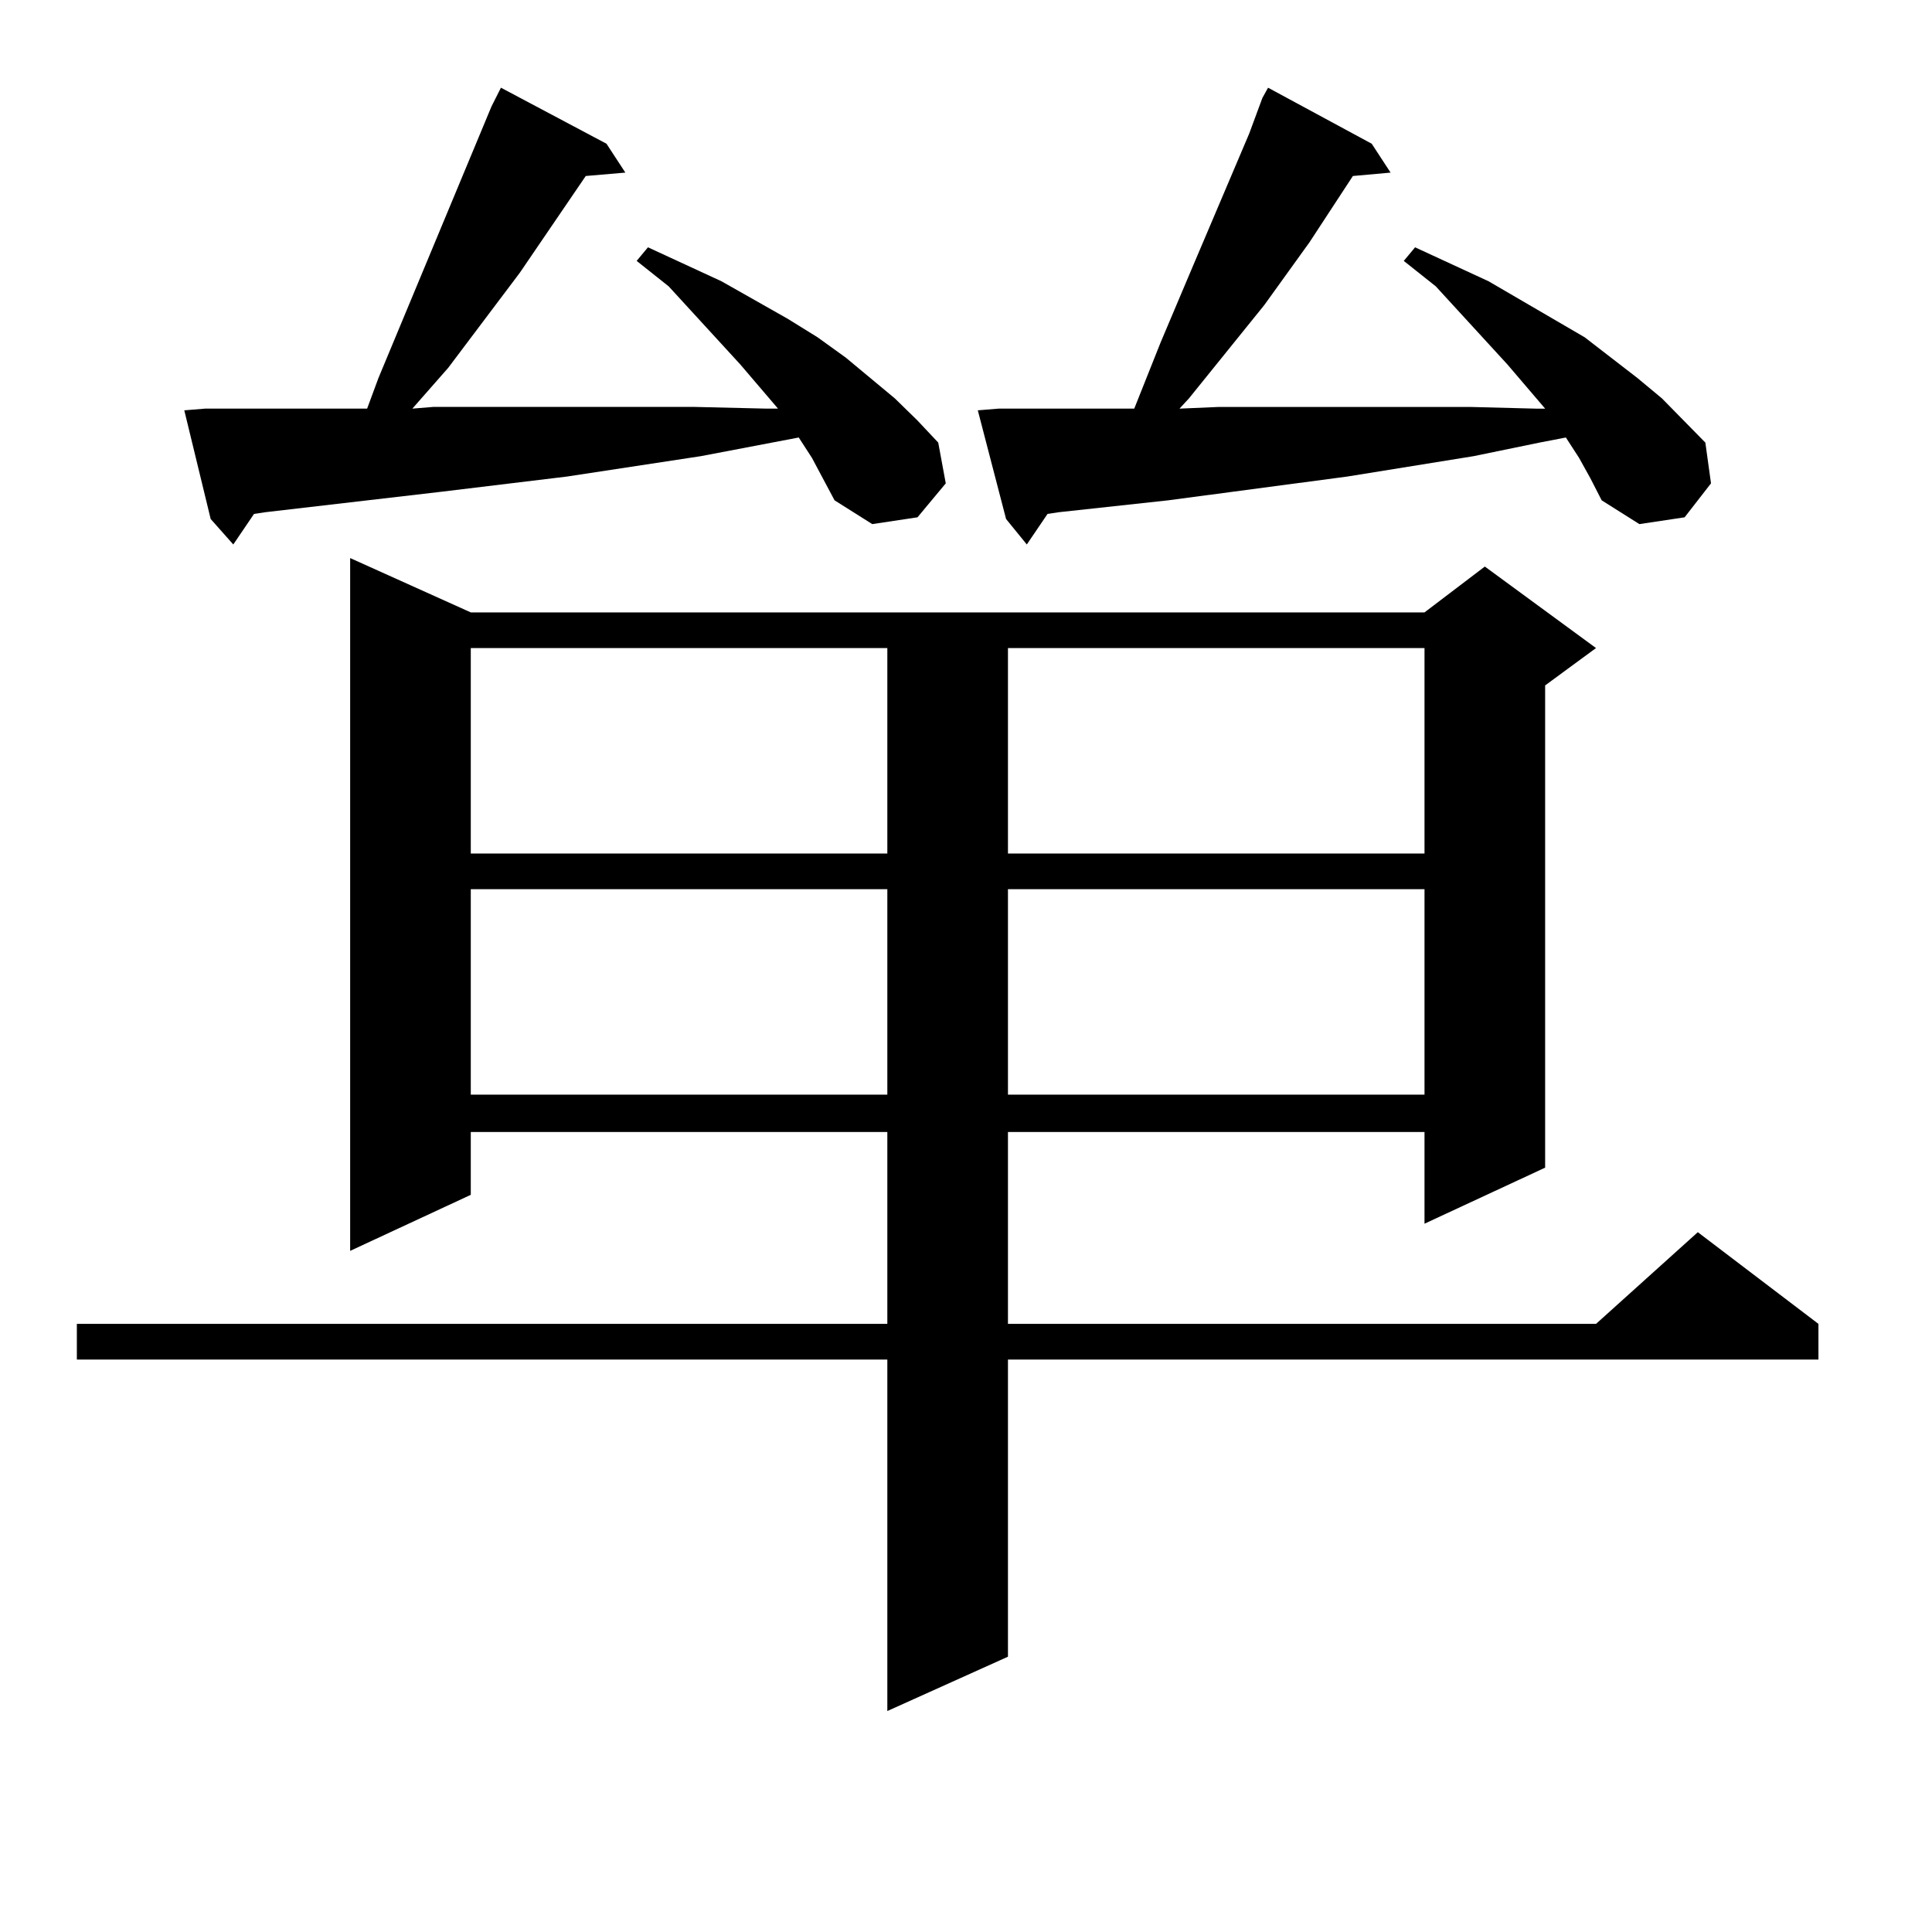 <?xml version="1.0" encoding="utf-8"?>
<!-- Generator: Adobe Illustrator 16.0.0, SVG Export Plug-In . SVG Version: 6.00 Build 0)  -->
<!DOCTYPE svg PUBLIC "-//W3C//DTD SVG 1.1//EN" "http://www.w3.org/Graphics/SVG/1.1/DTD/svg11.dtd">
<svg version="1.1" id="图层_1" xmlns="http://www.w3.org/2000/svg" xmlns:xlink="http://www.w3.org/1999/xlink" x="0px" y="0px"
	 width="1000px" height="1000px" viewBox="0 0 1000 1000" enable-background="new 0 0 1000 1000" xml:space="preserve">
<path d="M243.677,316.976h493.646l31.219-23.73l57.56,42.188l-26.341,19.336v249.609l-62.438,29.004v-47.461H521.719v99.316h304.383
	l52.682-47.461l62.438,47.461v18.457H521.719v153.809l-62.438,28.125V703.695H39.779v-18.457h419.502v-99.316H243.677v32.52
	l-62.438,29.004V288.851L243.677,316.976z M420.258,236.996l-6.829-10.547l-50.73,9.668l-69.267,10.547l-65.364,7.91l-90.729,10.547
	L131.484,266l-10.731,15.82l-11.707-13.184l-13.658-56.25l10.731-0.879h83.9l5.854-15.82l58.535-140.625l4.878-9.668l54.633,29.004
	l9.756,14.941l-20.487,1.758l-34.146,50.098l-37.072,49.219l-18.536,21.094l10.731-0.879h32.194h34.146h69.267l37.072,0.879h5.854
	l-19.512-22.852l-37.072-40.43l-16.585-13.184l5.854-7.031l38.048,17.578l34.146,19.336l15.609,9.668l14.634,10.547l25.365,21.094
	l11.707,11.426l10.731,11.426l3.902,21.094l-14.634,17.578l-23.414,3.516l-19.512-12.305L420.258,236.996z M243.677,335.433v106.348
	h215.604V335.433H243.677z M243.677,460.238v106.348h215.604V460.238H243.677z M817.321,236.996l-6.829-10.547l-13.658,2.637
	l-34.146,7.031l-65.364,10.547l-92.681,12.305l-56.584,6.152L542.206,266l-10.731,15.82l-10.731-13.184l-14.634-56.25l10.731-0.879
	h70.242l13.658-34.277l15.609-36.914l30.243-71.191l6.829-18.457l2.927-5.273l53.657,29.004l9.756,14.941l-19.512,1.758
	l-22.438,34.277l-23.414,32.52l-39.023,48.34l-4.878,5.273l20.487-0.879h30.243h32.194h67.315l34.146,0.879h4.878l-19.512-22.852
	l-37.072-40.43l-16.585-13.184l5.854-7.031l38.048,17.578l33.17,19.336l16.585,9.668l27.316,21.094l12.683,10.547l22.438,22.852
	l2.927,21.094l-13.658,17.578l-23.414,3.516l-19.512-12.305l-5.854-11.426L817.321,236.996z M521.719,335.433v106.348h215.604
	V335.433H521.719z M521.719,460.238v106.348h215.604V460.238H521.719z"/>
</svg>
